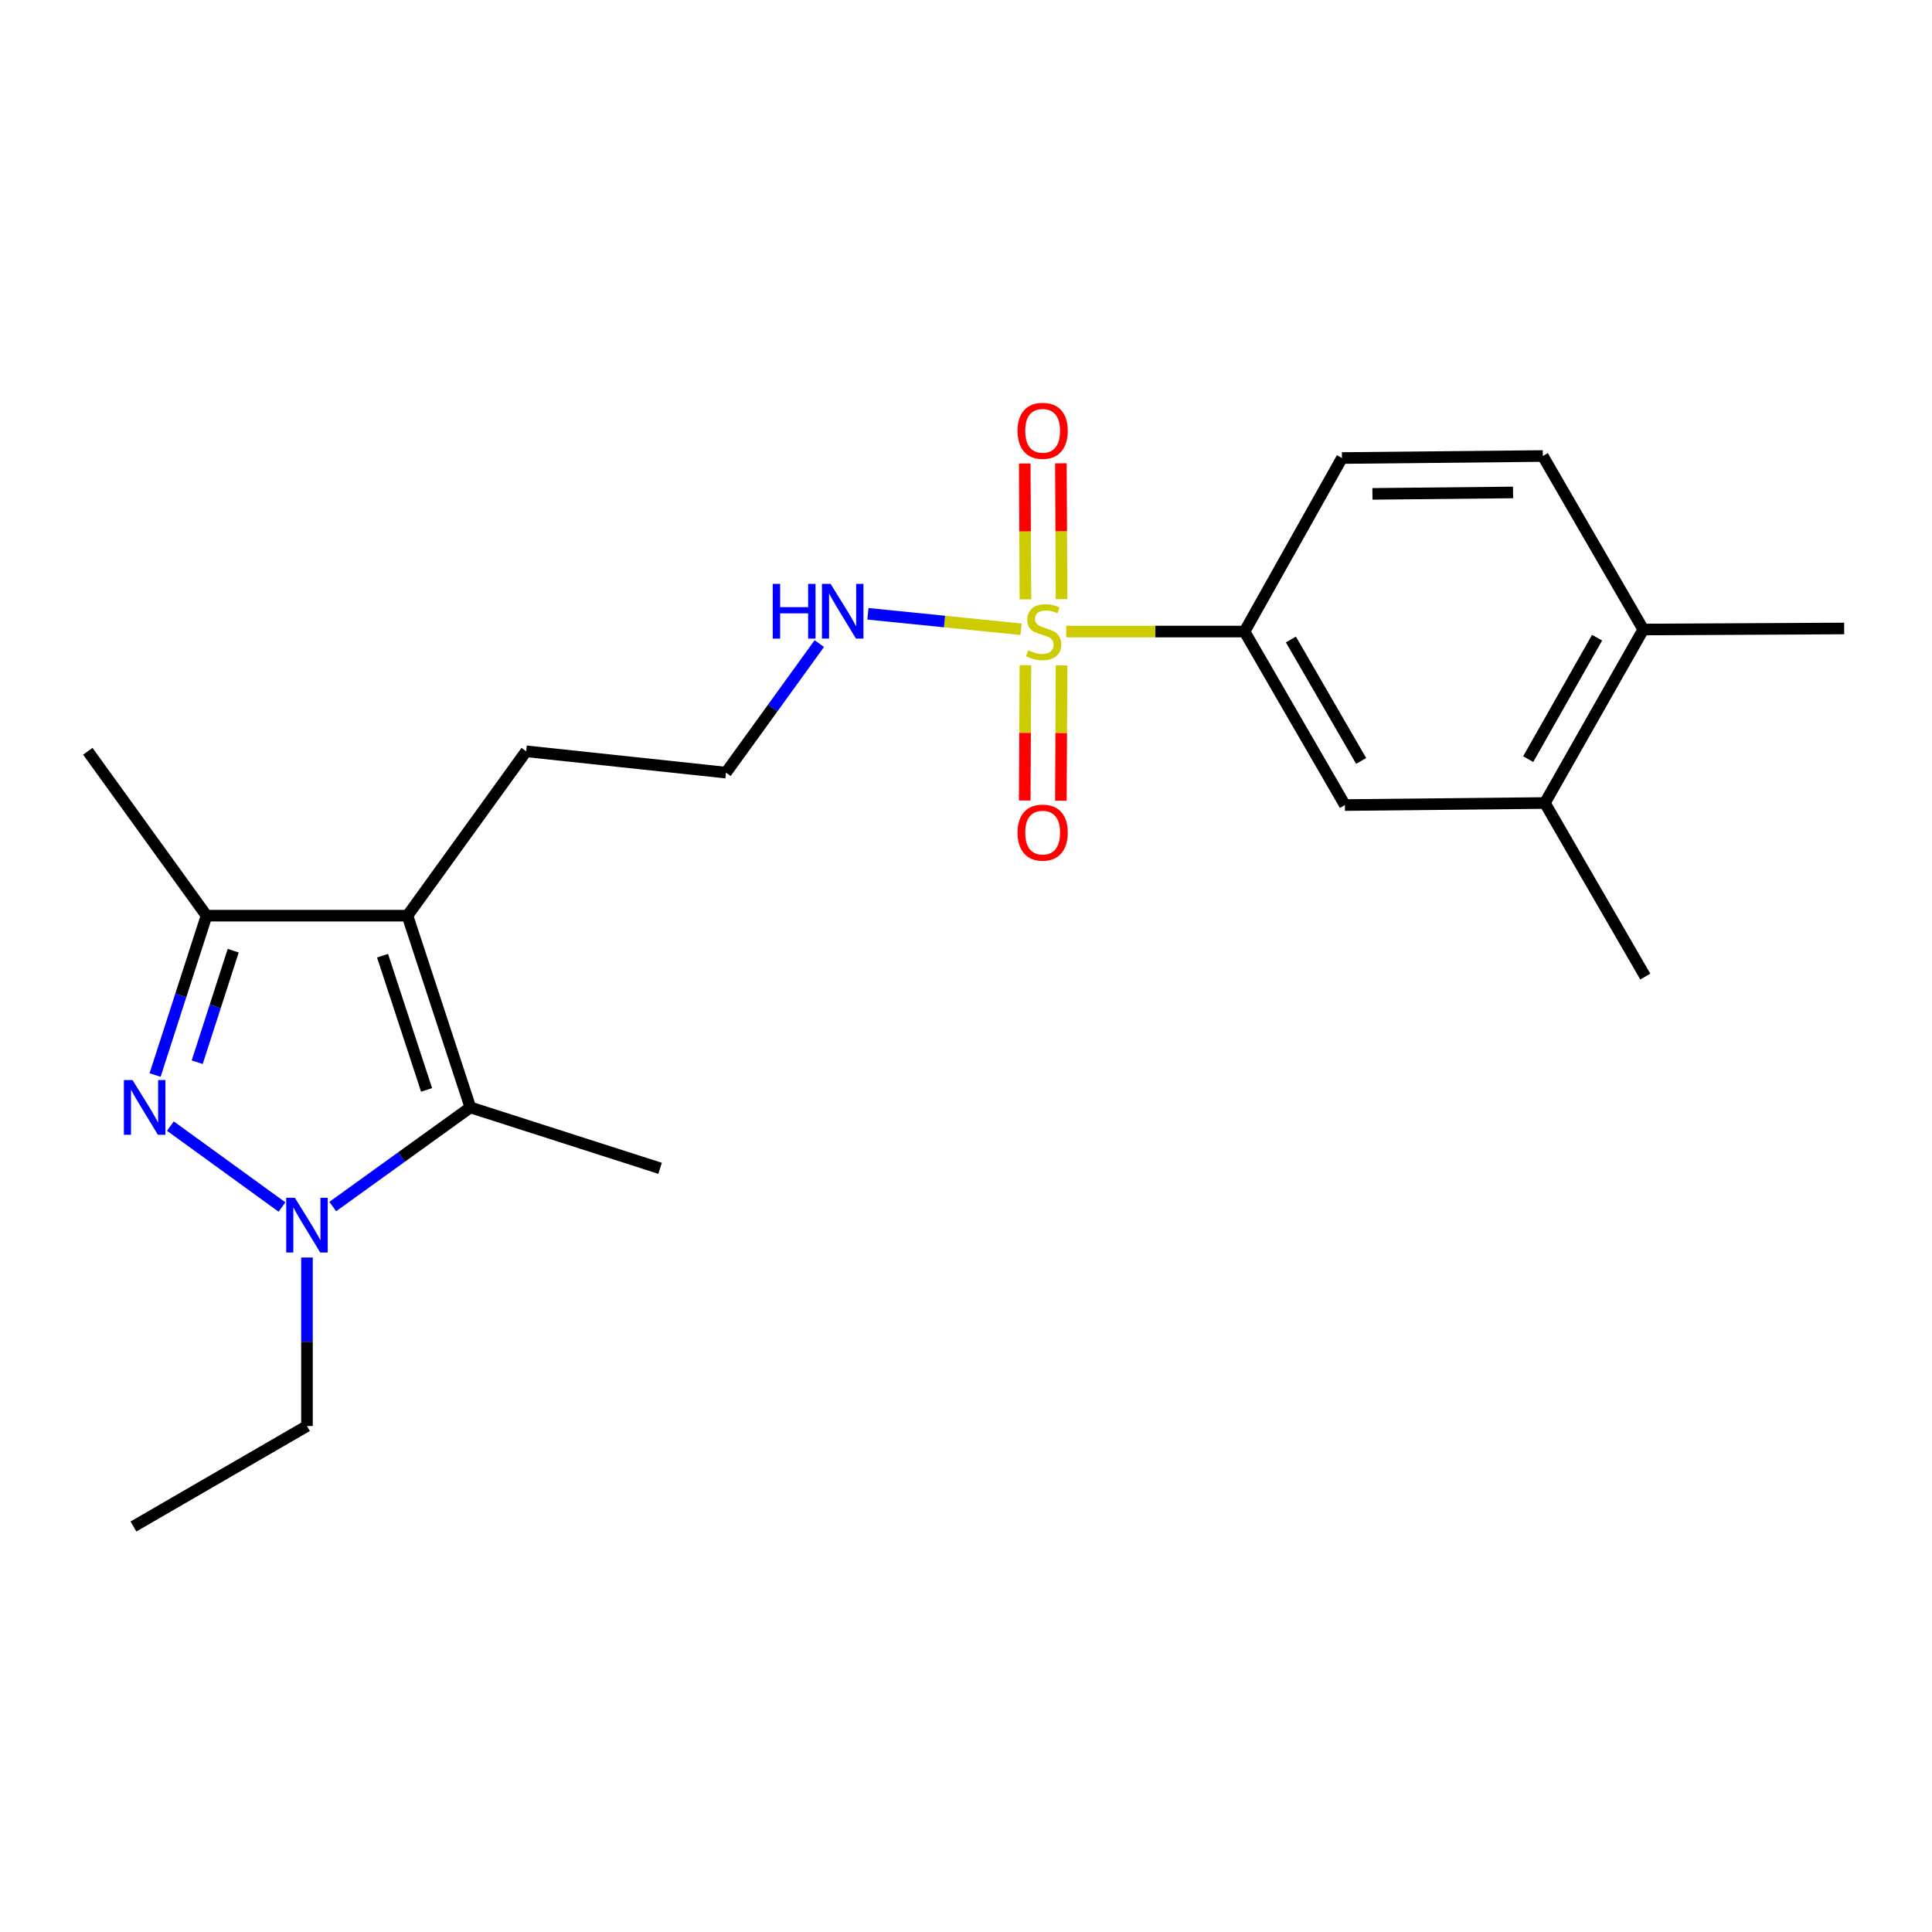<?xml version='1.0' encoding='iso-8859-1'?>
<svg version='1.1' baseProfile='full'
              xmlns='http://www.w3.org/2000/svg'
                      xmlns:rdkit='http://www.rdkit.org/xml'
                      xmlns:xlink='http://www.w3.org/1999/xlink'
                  xml:space='preserve'
width='1000px' height='1000px' viewBox='0 0 1000 1000'>
<!-- END OF HEADER -->
<rect style='opacity:1.0;fill:#FFFFFF;stroke:none' width='1000' height='1000' x='0' y='0'> </rect>
<path class='bond-5' d='M 551.876,326.89 L 598.024,326.89' style='fill:none;fill-rule:evenodd;stroke:#CCCC00;stroke-width:6px;stroke-linecap:butt;stroke-linejoin:miter;stroke-opacity:1' />
<path class='bond-5' d='M 598.024,326.89 L 644.171,326.89' style='fill:none;fill-rule:evenodd;stroke:#000000;stroke-width:6px;stroke-linecap:butt;stroke-linejoin:miter;stroke-opacity:1' />
<path class='bond-7' d='M 530.757,344.323 L 530.582,379.334' style='fill:none;fill-rule:evenodd;stroke:#CCCC00;stroke-width:6px;stroke-linecap:butt;stroke-linejoin:miter;stroke-opacity:1' />
<path class='bond-7' d='M 530.582,379.334 L 530.407,414.345' style='fill:none;fill-rule:evenodd;stroke:#FF0000;stroke-width:6px;stroke-linecap:butt;stroke-linejoin:miter;stroke-opacity:1' />
<path class='bond-7' d='M 549.463,344.416 L 549.288,379.427' style='fill:none;fill-rule:evenodd;stroke:#CCCC00;stroke-width:6px;stroke-linecap:butt;stroke-linejoin:miter;stroke-opacity:1' />
<path class='bond-7' d='M 549.288,379.427 L 549.113,414.439' style='fill:none;fill-rule:evenodd;stroke:#FF0000;stroke-width:6px;stroke-linecap:butt;stroke-linejoin:miter;stroke-opacity:1' />
<path class='bond-8' d='M 549.466,310.124 L 549.291,274.962' style='fill:none;fill-rule:evenodd;stroke:#CCCC00;stroke-width:6px;stroke-linecap:butt;stroke-linejoin:miter;stroke-opacity:1' />
<path class='bond-8' d='M 549.291,274.962 L 549.115,239.8' style='fill:none;fill-rule:evenodd;stroke:#FF0000;stroke-width:6px;stroke-linecap:butt;stroke-linejoin:miter;stroke-opacity:1' />
<path class='bond-8' d='M 530.761,310.217 L 530.585,275.055' style='fill:none;fill-rule:evenodd;stroke:#CCCC00;stroke-width:6px;stroke-linecap:butt;stroke-linejoin:miter;stroke-opacity:1' />
<path class='bond-8' d='M 530.585,275.055 L 530.409,239.894' style='fill:none;fill-rule:evenodd;stroke:#FF0000;stroke-width:6px;stroke-linecap:butt;stroke-linejoin:miter;stroke-opacity:1' />
<path class='bond-10' d='M 528.503,325.709 L 488.872,321.706' style='fill:none;fill-rule:evenodd;stroke:#CCCC00;stroke-width:6px;stroke-linecap:butt;stroke-linejoin:miter;stroke-opacity:1' />
<path class='bond-10' d='M 488.872,321.706 L 449.241,317.703' style='fill:none;fill-rule:evenodd;stroke:#0000FF;stroke-width:6px;stroke-linecap:butt;stroke-linejoin:miter;stroke-opacity:1' />
<path class='bond-0' d='M 80.278,556.429 L 93.591,515.19' style='fill:none;fill-rule:evenodd;stroke:#0000FF;stroke-width:6px;stroke-linecap:butt;stroke-linejoin:miter;stroke-opacity:1' />
<path class='bond-0' d='M 93.591,515.19 L 106.904,473.95' style='fill:none;fill-rule:evenodd;stroke:#000000;stroke-width:6px;stroke-linecap:butt;stroke-linejoin:miter;stroke-opacity:1' />
<path class='bond-0' d='M 102.073,549.804 L 111.392,520.936' style='fill:none;fill-rule:evenodd;stroke:#0000FF;stroke-width:6px;stroke-linecap:butt;stroke-linejoin:miter;stroke-opacity:1' />
<path class='bond-0' d='M 111.392,520.936 L 120.711,492.069' style='fill:none;fill-rule:evenodd;stroke:#000000;stroke-width:6px;stroke-linecap:butt;stroke-linejoin:miter;stroke-opacity:1' />
<path class='bond-23' d='M 88.199,582.866 L 145.963,624.754' style='fill:none;fill-rule:evenodd;stroke:#0000FF;stroke-width:6px;stroke-linecap:butt;stroke-linejoin:miter;stroke-opacity:1' />
<path class='bond-1' d='M 172.232,624.511 L 207.845,598.853' style='fill:none;fill-rule:evenodd;stroke:#0000FF;stroke-width:6px;stroke-linecap:butt;stroke-linejoin:miter;stroke-opacity:1' />
<path class='bond-1' d='M 207.845,598.853 L 243.458,573.196' style='fill:none;fill-rule:evenodd;stroke:#000000;stroke-width:6px;stroke-linecap:butt;stroke-linejoin:miter;stroke-opacity:1' />
<path class='bond-15' d='M 158.886,650.885 L 158.886,694.492' style='fill:none;fill-rule:evenodd;stroke:#0000FF;stroke-width:6px;stroke-linecap:butt;stroke-linejoin:miter;stroke-opacity:1' />
<path class='bond-15' d='M 158.886,694.492 L 158.886,738.1' style='fill:none;fill-rule:evenodd;stroke:#000000;stroke-width:6px;stroke-linecap:butt;stroke-linejoin:miter;stroke-opacity:1' />
<path class='bond-2' d='M 210.899,473.95 L 272.348,388.869' style='fill:none;fill-rule:evenodd;stroke:#000000;stroke-width:6px;stroke-linecap:butt;stroke-linejoin:miter;stroke-opacity:1' />
<path class='bond-3' d='M 210.899,473.95 L 243.458,573.196' style='fill:none;fill-rule:evenodd;stroke:#000000;stroke-width:6px;stroke-linecap:butt;stroke-linejoin:miter;stroke-opacity:1' />
<path class='bond-3' d='M 198.009,494.668 L 220.8,564.14' style='fill:none;fill-rule:evenodd;stroke:#000000;stroke-width:6px;stroke-linecap:butt;stroke-linejoin:miter;stroke-opacity:1' />
<path class='bond-4' d='M 210.899,473.95 L 106.904,473.95' style='fill:none;fill-rule:evenodd;stroke:#000000;stroke-width:6px;stroke-linecap:butt;stroke-linejoin:miter;stroke-opacity:1' />
<path class='bond-16' d='M 243.458,573.196 L 341.654,604.716' style='fill:none;fill-rule:evenodd;stroke:#000000;stroke-width:6px;stroke-linecap:butt;stroke-linejoin:miter;stroke-opacity:1' />
<path class='bond-18' d='M 106.904,473.95 L 45.455,388.869' style='fill:none;fill-rule:evenodd;stroke:#000000;stroke-width:6px;stroke-linecap:butt;stroke-linejoin:miter;stroke-opacity:1' />
<path class='bond-6' d='M 644.171,326.89 L 696.132,416.699' style='fill:none;fill-rule:evenodd;stroke:#000000;stroke-width:6px;stroke-linecap:butt;stroke-linejoin:miter;stroke-opacity:1' />
<path class='bond-6' d='M 668.157,330.994 L 704.53,393.86' style='fill:none;fill-rule:evenodd;stroke:#000000;stroke-width:6px;stroke-linecap:butt;stroke-linejoin:miter;stroke-opacity:1' />
<path class='bond-12' d='M 644.171,326.89 L 694.584,237.08' style='fill:none;fill-rule:evenodd;stroke:#000000;stroke-width:6px;stroke-linecap:butt;stroke-linejoin:miter;stroke-opacity:1' />
<path class='bond-9' d='M 696.132,416.699 L 799.618,415.629' style='fill:none;fill-rule:evenodd;stroke:#000000;stroke-width:6px;stroke-linecap:butt;stroke-linejoin:miter;stroke-opacity:1' />
<path class='bond-19' d='M 799.618,415.629 L 851.6,505.47' style='fill:none;fill-rule:evenodd;stroke:#000000;stroke-width:6px;stroke-linecap:butt;stroke-linejoin:miter;stroke-opacity:1' />
<path class='bond-22' d='M 799.618,415.629 L 850.561,325.83' style='fill:none;fill-rule:evenodd;stroke:#000000;stroke-width:6px;stroke-linecap:butt;stroke-linejoin:miter;stroke-opacity:1' />
<path class='bond-22' d='M 790.989,392.929 L 826.649,330.07' style='fill:none;fill-rule:evenodd;stroke:#000000;stroke-width:6px;stroke-linecap:butt;stroke-linejoin:miter;stroke-opacity:1' />
<path class='bond-17' d='M 424.078,333.12 L 399.93,366.513' style='fill:none;fill-rule:evenodd;stroke:#0000FF;stroke-width:6px;stroke-linecap:butt;stroke-linejoin:miter;stroke-opacity:1' />
<path class='bond-17' d='M 399.93,366.513 L 375.782,399.906' style='fill:none;fill-rule:evenodd;stroke:#000000;stroke-width:6px;stroke-linecap:butt;stroke-linejoin:miter;stroke-opacity:1' />
<path class='bond-11' d='M 850.561,325.83 L 798.558,236.031' style='fill:none;fill-rule:evenodd;stroke:#000000;stroke-width:6px;stroke-linecap:butt;stroke-linejoin:miter;stroke-opacity:1' />
<path class='bond-20' d='M 850.561,325.83 L 954.545,325.3' style='fill:none;fill-rule:evenodd;stroke:#000000;stroke-width:6px;stroke-linecap:butt;stroke-linejoin:miter;stroke-opacity:1' />
<path class='bond-13' d='M 694.584,237.08 L 798.558,236.031' style='fill:none;fill-rule:evenodd;stroke:#000000;stroke-width:6px;stroke-linecap:butt;stroke-linejoin:miter;stroke-opacity:1' />
<path class='bond-13' d='M 710.369,255.628 L 783.151,254.893' style='fill:none;fill-rule:evenodd;stroke:#000000;stroke-width:6px;stroke-linecap:butt;stroke-linejoin:miter;stroke-opacity:1' />
<path class='bond-14' d='M 272.348,388.869 L 375.782,399.906' style='fill:none;fill-rule:evenodd;stroke:#000000;stroke-width:6px;stroke-linecap:butt;stroke-linejoin:miter;stroke-opacity:1' />
<path class='bond-21' d='M 158.886,738.1 L 69.076,790.113' style='fill:none;fill-rule:evenodd;stroke:#000000;stroke-width:6px;stroke-linecap:butt;stroke-linejoin:miter;stroke-opacity:1' />
<path  class='atom-0' d='M 532.197 336.61
Q 532.517 336.73, 533.837 337.29
Q 535.157 337.85, 536.597 338.21
Q 538.077 338.53, 539.517 338.53
Q 542.197 338.53, 543.757 337.25
Q 545.317 335.93, 545.317 333.65
Q 545.317 332.09, 544.517 331.13
Q 543.757 330.17, 542.557 329.65
Q 541.357 329.13, 539.357 328.53
Q 536.837 327.77, 535.317 327.05
Q 533.837 326.33, 532.757 324.81
Q 531.717 323.29, 531.717 320.73
Q 531.717 317.17, 534.117 314.97
Q 536.557 312.77, 541.357 312.77
Q 544.637 312.77, 548.357 314.33
L 547.437 317.41
Q 544.037 316.01, 541.477 316.01
Q 538.717 316.01, 537.197 317.17
Q 535.677 318.29, 535.717 320.25
Q 535.717 321.77, 536.477 322.69
Q 537.277 323.61, 538.397 324.13
Q 539.557 324.65, 541.477 325.25
Q 544.037 326.05, 545.557 326.85
Q 547.077 327.65, 548.157 329.29
Q 549.277 330.89, 549.277 333.65
Q 549.277 337.57, 546.637 339.69
Q 544.037 341.77, 539.677 341.77
Q 537.157 341.77, 535.237 341.21
Q 533.357 340.69, 531.117 339.77
L 532.197 336.61
' fill='#CCCC00'/>
<path  class='atom-1' d='M 68.605 559.036
L 77.885 574.036
Q 78.805 575.516, 80.284 578.196
Q 81.764 580.876, 81.844 581.036
L 81.844 559.036
L 85.605 559.036
L 85.605 587.356
L 81.725 587.356
L 71.764 570.956
Q 70.605 569.036, 69.365 566.836
Q 68.165 564.636, 67.805 563.956
L 67.805 587.356
L 64.124 587.356
L 64.124 559.036
L 68.605 559.036
' fill='#0000FF'/>
<path  class='atom-2' d='M 152.626 619.966
L 161.906 634.966
Q 162.826 636.446, 164.306 639.126
Q 165.786 641.806, 165.866 641.966
L 165.866 619.966
L 169.626 619.966
L 169.626 648.286
L 165.746 648.286
L 155.786 631.886
Q 154.626 629.966, 153.386 627.766
Q 152.186 625.566, 151.826 624.886
L 151.826 648.286
L 148.146 648.286
L 148.146 619.966
L 152.626 619.966
' fill='#0000FF'/>
<path  class='atom-8' d='M 526.678 430.954
Q 526.678 424.154, 530.038 420.354
Q 533.398 416.554, 539.678 416.554
Q 545.958 416.554, 549.318 420.354
Q 552.678 424.154, 552.678 430.954
Q 552.678 437.834, 549.278 441.754
Q 545.878 445.634, 539.678 445.634
Q 533.438 445.634, 530.038 441.754
Q 526.678 437.874, 526.678 430.954
M 539.678 442.434
Q 543.998 442.434, 546.318 439.554
Q 548.678 436.634, 548.678 430.954
Q 548.678 425.394, 546.318 422.594
Q 543.998 419.754, 539.678 419.754
Q 535.358 419.754, 532.998 422.554
Q 530.678 425.354, 530.678 430.954
Q 530.678 436.674, 532.998 439.554
Q 535.358 442.434, 539.678 442.434
' fill='#FF0000'/>
<path  class='atom-9' d='M 526.678 222.985
Q 526.678 216.185, 530.038 212.385
Q 533.398 208.585, 539.678 208.585
Q 545.958 208.585, 549.318 212.385
Q 552.678 216.185, 552.678 222.985
Q 552.678 229.865, 549.278 233.785
Q 545.878 237.665, 539.678 237.665
Q 533.438 237.665, 530.038 233.785
Q 526.678 229.905, 526.678 222.985
M 539.678 234.465
Q 543.998 234.465, 546.318 231.585
Q 548.678 228.665, 548.678 222.985
Q 548.678 217.425, 546.318 214.625
Q 543.998 211.785, 539.678 211.785
Q 535.358 211.785, 532.998 214.585
Q 530.678 217.385, 530.678 222.985
Q 530.678 228.705, 532.998 231.585
Q 535.358 234.465, 539.678 234.465
' fill='#FF0000'/>
<path  class='atom-11' d='M 399.961 302.223
L 403.801 302.223
L 403.801 314.263
L 418.281 314.263
L 418.281 302.223
L 422.121 302.223
L 422.121 330.543
L 418.281 330.543
L 418.281 317.463
L 403.801 317.463
L 403.801 330.543
L 399.961 330.543
L 399.961 302.223
' fill='#0000FF'/>
<path  class='atom-11' d='M 429.921 302.223
L 439.201 317.223
Q 440.121 318.703, 441.601 321.383
Q 443.081 324.063, 443.161 324.223
L 443.161 302.223
L 446.921 302.223
L 446.921 330.543
L 443.041 330.543
L 433.081 314.143
Q 431.921 312.223, 430.681 310.023
Q 429.481 307.823, 429.121 307.143
L 429.121 330.543
L 425.441 330.543
L 425.441 302.223
L 429.921 302.223
' fill='#0000FF'/>
</svg>
